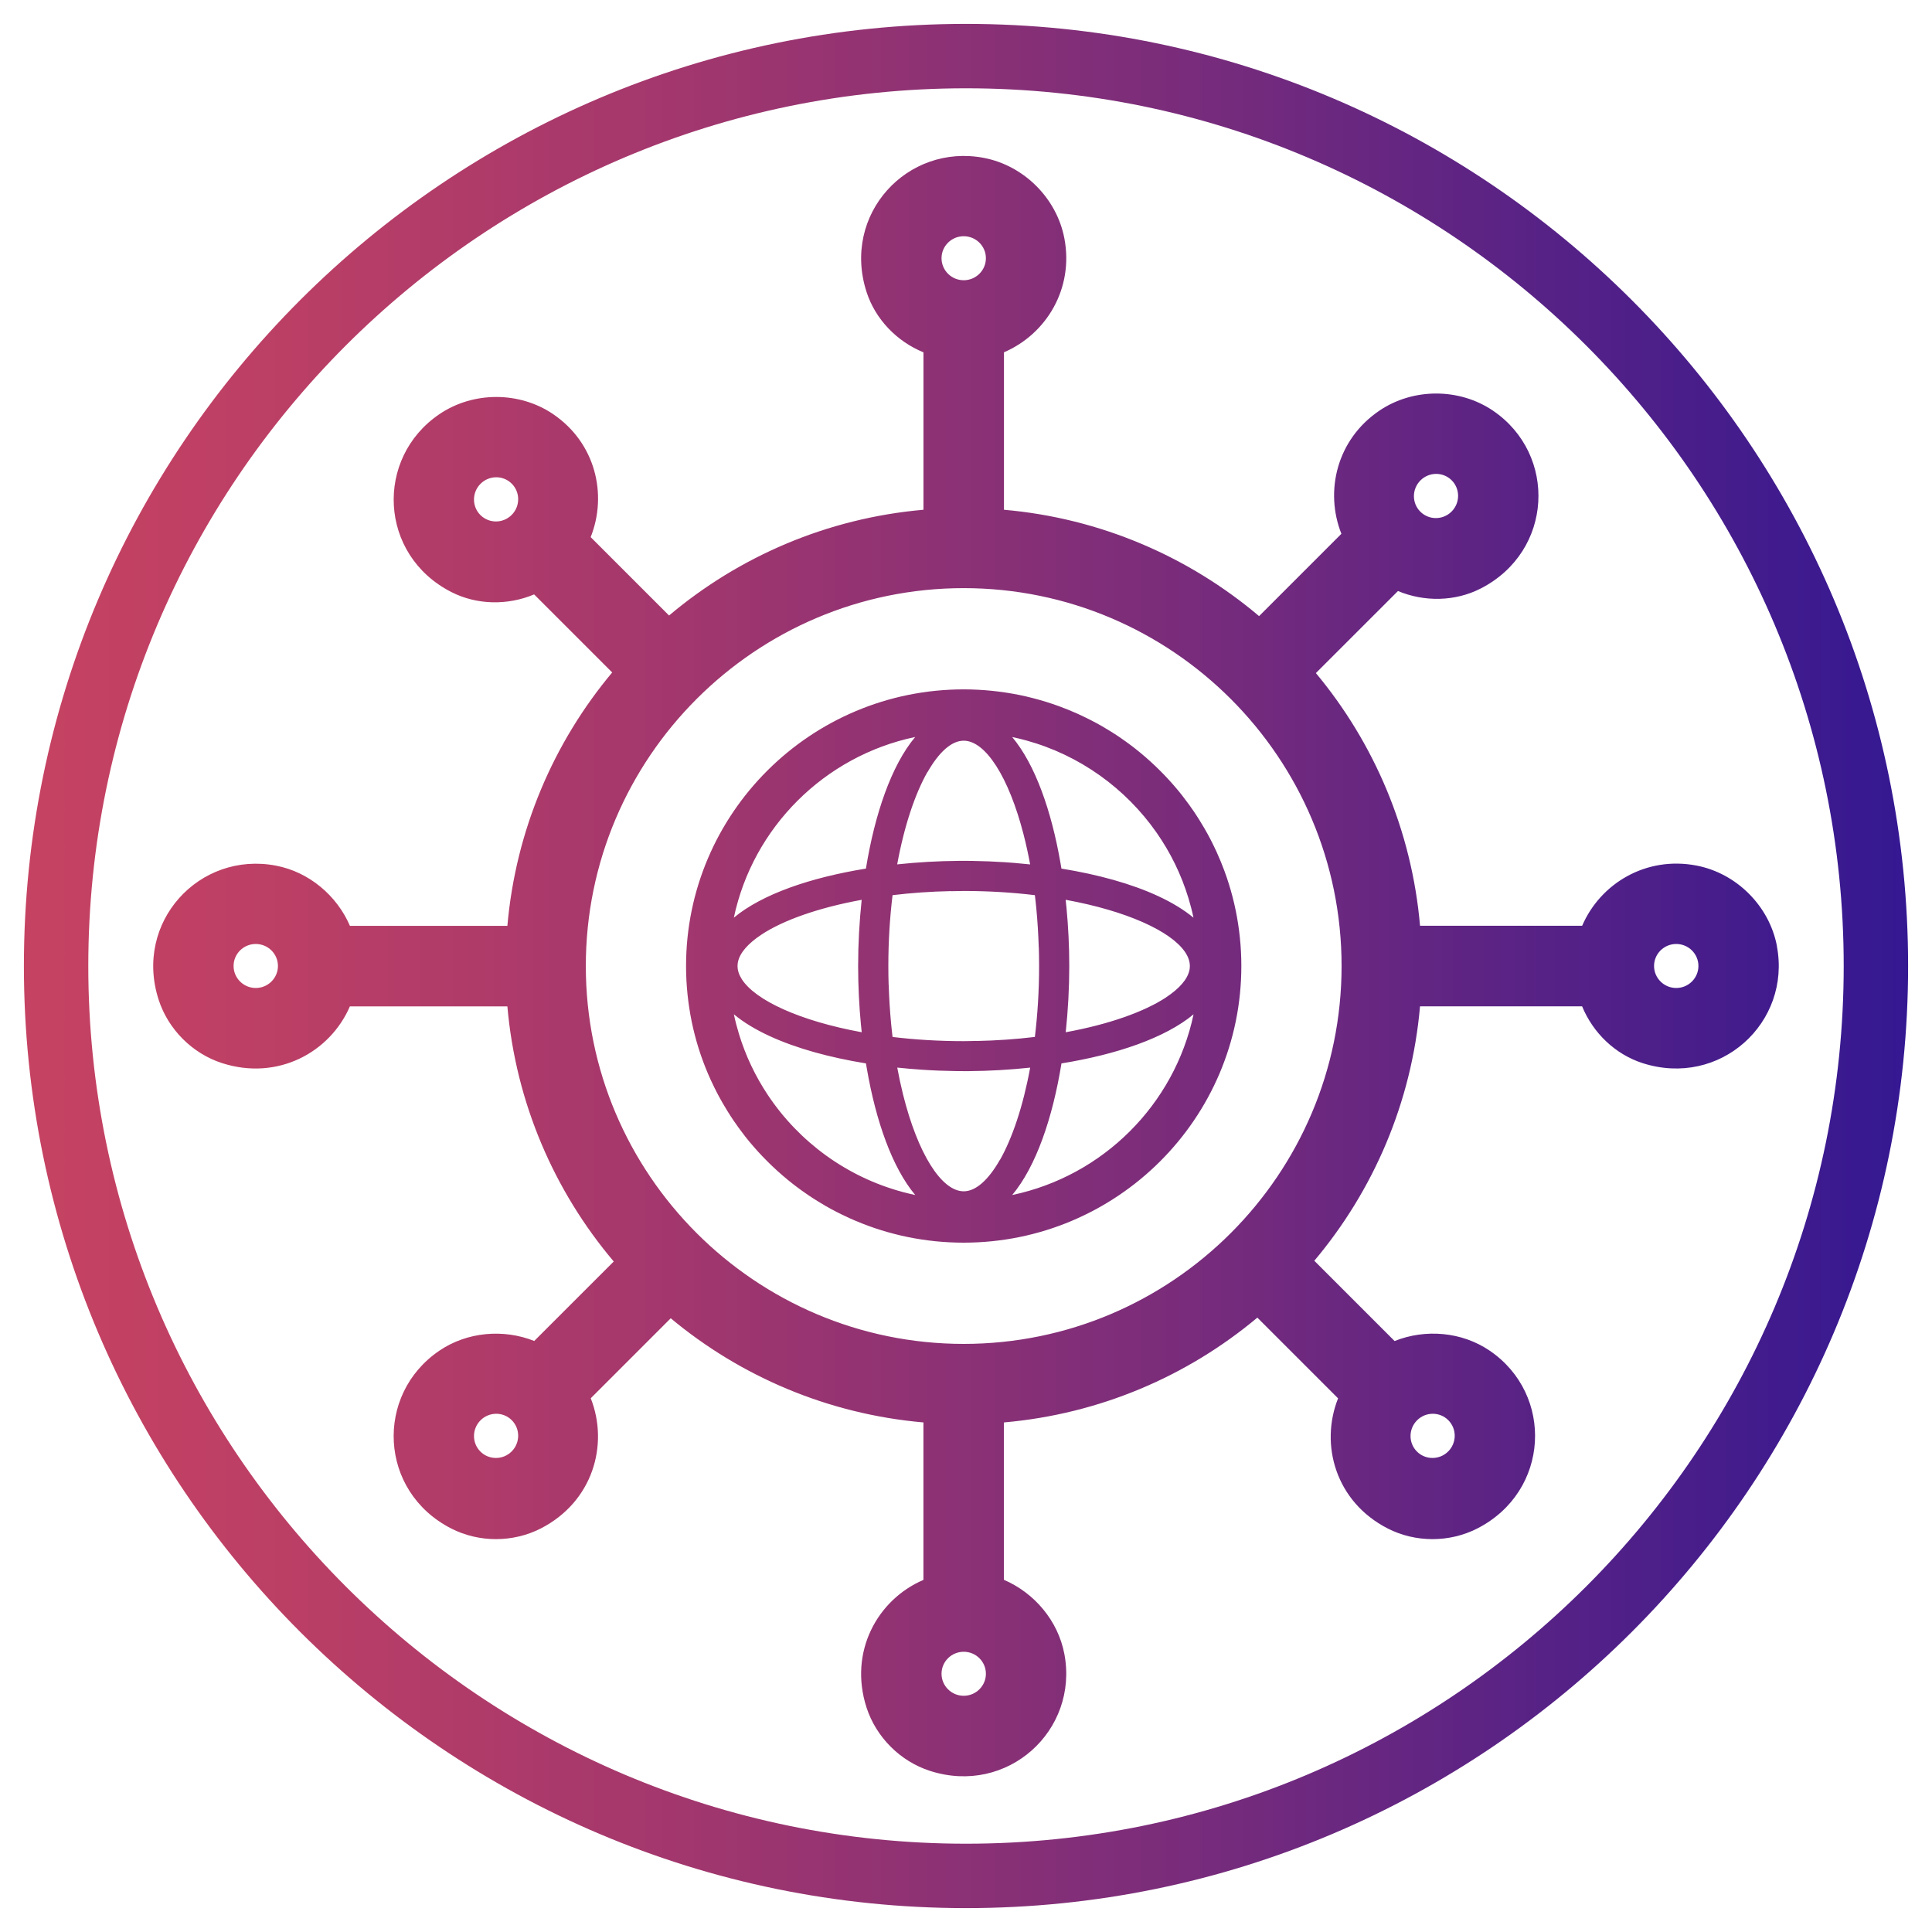 <?xml version="1.0" encoding="UTF-8"?>
<svg id="b" data-name="Vrstva 1" xmlns="http://www.w3.org/2000/svg" xmlns:xlink="http://www.w3.org/1999/xlink" viewBox="0 0 60 60">
  <defs>
    <style>
      .d {
        fill: url(#c);
      }
    </style>
    <linearGradient id="c" data-name="Nepojmenovaný přechod 2" x1=".742" y1="30" x2="59.258" y2="30" gradientUnits="userSpaceOnUse">
      <stop offset="0" stop-color="#c64262"/>
      <stop offset=".129" stop-color="#bc3f65"/>
      <stop offset=".343" stop-color="#a3376d"/>
      <stop offset=".616" stop-color="#792c7b"/>
      <stop offset=".934" stop-color="#401b8d"/>
      <stop offset="1" stop-color="#341892"/>
    </linearGradient>
  </defs>
  <path class="d" d="M59.258,30c0,16.133-13.125,29.258-29.258,29.258S.742,46.133.742,30,13.867.742,30,.742s29.258,13.125,29.258,29.258ZM57.258,30c0-15.03-12.228-27.258-27.258-27.258S2.742,14.97,2.742,30s12.228,27.258,27.258,27.258,27.258-12.228,27.258-27.258ZM37.788,26.468c-.038-.084-.079-.168-.12-.251-.051-.104-.104-.207-.16-.308-.033-.061-.067-.121-.102-.181-.048-.083-.097-.164-.147-.244-.059-.095-.12-.19-.183-.283-.049-.073-.1-.144-.151-.215-.07-.097-.142-.192-.215-.286-.085-.108-.173-.214-.264-.318s-.183-.206-.279-.305c-.095-.099-.193-.197-.293-.292-.1-.095-.202-.188-.306-.278-.104-.09-.211-.178-.319-.263-.094-.074-.19-.145-.287-.215-.071-.051-.143-.102-.216-.151-.093-.063-.188-.123-.284-.182-.081-.05-.163-.099-.245-.147-.06-.035-.121-.068-.182-.101-.102-.055-.205-.108-.31-.159-.083-.041-.167-.081-.252-.119-.191-.086-.386-.166-.584-.238-.264-.096-.534-.18-.809-.251-.069-.018-.138-.035-.207-.051-.139-.032-.279-.061-.421-.086-.071-.013-.142-.024-.213-.035-.143-.022-.286-.04-.431-.055-.289-.029-.583-.045-.88-.045-4.754,0-8.622,3.854-8.622,8.591,0,.296.015.589.045.877.015.144.033.287.055.429.011.071.023.142.035.212.025.141.054.281.086.419.016.069.033.138.051.207.071.274.155.543.252.806.024.066.049.131.075.196.052.13.106.258.164.385.038.084.079.168.12.251.051.104.104.207.16.308.033.061.067.121.102.181.048.083.097.164.147.245.059.095.12.19.183.283.049.073.1.144.151.215.07.097.142.192.215.286.085.108.173.214.264.318.09.104.183.206.279.305.095.099.193.197.293.292.1.095.202.188.306.278.104.09.211.178.319.263.094.074.19.145.287.215.071.051.143.102.216.151.093.063.188.123.284.183.081.05.163.099.245.147.06.035.121.068.182.102.102.055.205.108.31.159.083.041.167.081.252.119.127.057.256.112.387.163.065.026.131.051.197.075.264.097.534.181.809.251.069.018.138.035.207.051.139.032.279.061.421.086.071.013.142.024.213.035.143.022.286.04.431.055.289.029.583.044.88.044,4.754,0,8.622-3.854,8.622-8.591,0-.296-.015-.589-.045-.877-.015-.144-.033-.287-.055-.429-.011-.071-.023-.142-.035-.212-.025-.141-.054-.281-.086-.419-.016-.069-.033-.138-.051-.207-.071-.274-.155-.543-.252-.806-.073-.197-.152-.391-.239-.581ZM28.805,23.979c.354-.62.745-.976,1.123-.976.677,0,1.401,1.125,1.861,2.916.075.292.143.601.203.926-.162-.017-.326-.032-.49-.046-.099-.008-.198-.015-.297-.022-.162-.011-.325-.019-.488-.026-.177-.007-.354-.012-.531-.015-.086-.001-.172-.002-.259-.002-.052,0-.105,0-.157.001-.637.005-1.279.042-1.907.109.221-1.206.558-2.196.94-2.869v.003ZM32.139,27.798c.009.073.017.148.025.222.005.042.009.084.013.126.002.023.005.046.007.07.037.388.062.791.075,1.206,0,0,.001,0,.002,0,.006.19.009.383.009.579,0,.777-.048,1.515-.131,2.202-.572.069-1.18.113-1.816.126v-.003c-.132.003-.261.008-.394.008-.78,0-1.521-.047-2.21-.13-.009-.073-.017-.147-.025-.222-.004-.042-.009-.084-.013-.126-.002-.023-.005-.046-.007-.07-.037-.388-.062-.79-.075-1.205,0,0-.001,0-.002,0-.006-.19-.009-.383-.009-.579,0-.778.048-1.515.131-2.202.572-.069,1.18-.113,1.816-.126v.003c.132-.003.261-.007.394-.007.78,0,1.521.047,2.21.13ZM28.422,22.888c-.737.88-1.253,2.383-1.53,4.087-1.71.276-3.219.79-4.102,1.524.594-2.806,2.815-5.02,5.631-5.611ZM26.739,31.833c.007.072.014.144.022.216,0,.003,0,.005,0,.008-1.927-.352-3.306-.993-3.724-1.648-.087-.136-.132-.273-.132-.408,0-.019.001-.038.003-.056,0-.003,0-.005,0-.008.002-.019.005-.038.009-.058,0,0,0,0,0-.001.058-.287.315-.578.73-.852h-.002c.669-.441,1.755-.833,3.115-1.081-.072.677-.11,1.37-.11,2.057,0,.611.03,1.227.088,1.833ZM28.045,37.022s-.01-.002-.015-.004c-.003,0-.006-.002-.009-.003-1.731-.468-3.208-1.556-4.175-3.009-.387-.581-.692-1.22-.899-1.901-.06-.198-.113-.4-.156-.605.303.252.679.478,1.112.677.829.382,1.866.666,2.99.848.009.053.018.106.027.159.283,1.638.789,3.075,1.503,3.928-.127-.027-.253-.057-.377-.09ZM31.052,36.021c-.354.62-.745.976-1.123.976-.688,0-1.426-1.165-1.885-3.011-.066-.264-.125-.541-.179-.831.249.026.499.048.751.065.35.024.703.038,1.054.043.086.001.172.002.259.002.052,0,.105,0,.157,0,.637-.005,1.279-.042,1.907-.109-.221,1.206-.558,2.196-.94,2.869v-.003ZM31.435,37.112c.737-.88,1.253-2.383,1.53-4.087,1.71-.276,3.219-.79,4.102-1.524-.594,2.806-2.815,5.02-5.631,5.611ZM33.118,28.168c-.007-.072-.014-.144-.022-.215,0-.003,0-.006,0-.009,1.892.345,3.255.969,3.7,1.612.103.148.156.297.156.445,0,.019-.001.037-.003.056,0,.003,0,.005,0,.008-.002.019-.005.039-.009.058,0,0,0,0,0,.001-.058.287-.315.578-.73.852h.002c-.669.44-1.755.833-3.115,1.081.072-.677.11-1.37.11-2.056,0-.611-.03-1.227-.088-1.833ZM35.976,27.833c-.833-.387-1.878-.675-3.012-.858-.009-.053-.018-.106-.027-.159-.283-1.638-.789-3.075-1.503-3.927.148.031.295.067.44.107,1.66.458,3.084,1.488,4.044,2.862.431.616.768,1.302.991,2.037.06.198.113.4.156.605-.298-.247-.666-.47-1.09-.667ZM55.184,29.379c-.237-1.243-1.254-2.259-2.496-2.498-1.571-.303-2.988.559-3.553,1.87h-5.034c-.26-2.969-1.429-5.681-3.235-7.848l2.549-2.548c.821.343,1.777.328,2.571-.079,2.254-1.155,2.382-4.161.382-5.521-1.046-.711-2.484-.711-3.531-.001-1.322.895-1.703,2.499-1.179,3.824l-2.556,2.556c-2.18-1.843-4.918-3.04-7.923-3.303v-4.89c1.311-.562,2.175-1.974,1.876-3.539-.237-1.243-1.254-2.259-2.496-2.498-2.383-.459-4.427,1.755-3.647,4.165.275.85.943,1.536,1.767,1.873v4.889c-2.995.262-5.725,1.451-7.901,3.284l-2.434-2.434c.526-1.324.151-2.925-1.165-3.819-1.046-.711-2.484-.711-3.531-.001-2.01,1.36-1.889,4.371.366,5.524.795.407,1.753.42,2.574.075l2.424,2.424c-1.817,2.172-2.994,4.891-3.255,7.87h-4.889c-.407-.944-1.27-1.673-2.294-1.87-2.383-.459-4.427,1.755-3.647,4.165.298.921,1.048,1.67,1.969,1.967,1.73.557,3.355-.336,3.97-1.762h4.891c.263,3.005,1.46,5.743,3.303,7.923l-2.469,2.468c-.956-.38-2.081-.284-2.944.3-2.01,1.36-1.889,4.371.366,5.524.862.441,1.921.44,2.783-.002,1.615-.828,2.119-2.601,1.55-4.043l2.484-2.484c2.168,1.806,4.879,2.975,7.848,3.235v4.89c-1.43.613-2.326,2.235-1.767,3.964.298.921,1.048,1.67,1.969,1.967,2.411.777,4.627-1.258,4.174-3.634-.196-1.027-.928-1.892-1.876-2.299v-4.888c2.98-.261,5.699-1.438,7.87-3.255l2.507,2.507c-.573,1.443-.073,3.216,1.543,4.042.862.441,1.921.44,2.783-.002,2.254-1.155,2.382-4.161.382-5.521-.865-.588-1.994-.682-2.953-.299l-2.493-2.493c1.832-2.177,3.021-4.906,3.283-7.901h5.034c.338.823,1.025,1.488,1.874,1.762,2.411.777,4.627-1.258,4.174-3.634ZM7.943,30.683c-.38,0-.689-.307-.689-.684s.309-.683.689-.683.689.306.689.683-.309.684-.689.684ZM44.113,14.92c.269-.269.703-.271.97-.004.267.267.266.702-.003.971-.269.269-.704.27-.971.003-.266-.266-.265-.701.004-.97ZM29.929,7.336c.38,0,.689.306.689.683s-.309.684-.689.684-.689-.307-.689-.684.309-.683.689-.683ZM14.919,15.995c-.266-.266-.265-.701.004-.97s.703-.271.97-.004c.267.267.266.702-.003.971-.269.269-.704.27-.971.003ZM15.89,45.076c-.269.269-.704.27-.971.003-.266-.266-.265-.701.004-.97.269-.269.703-.271.97-.004.267.267.266.702-.003.971ZM29.929,52.664c-.38,0-.689-.307-.689-.684s.309-.683.689-.683.689.306.689.683-.309.684-.689.684ZM44.978,44.105c.267.267.266.702-.003.971s-.704.27-.971.003c-.266-.266-.265-.701.004-.97s.703-.271.97-.004ZM29.929,41.736c-6.471,0-11.736-5.265-11.736-11.735s5.265-11.736,11.736-11.736,11.735,5.265,11.735,11.736-5.265,11.735-11.735,11.735ZM52.057,30.683c-.38,0-.689-.307-.689-.684s.309-.683.689-.683.689.306.689.683-.309.684-.689.684Z"/>
</svg>